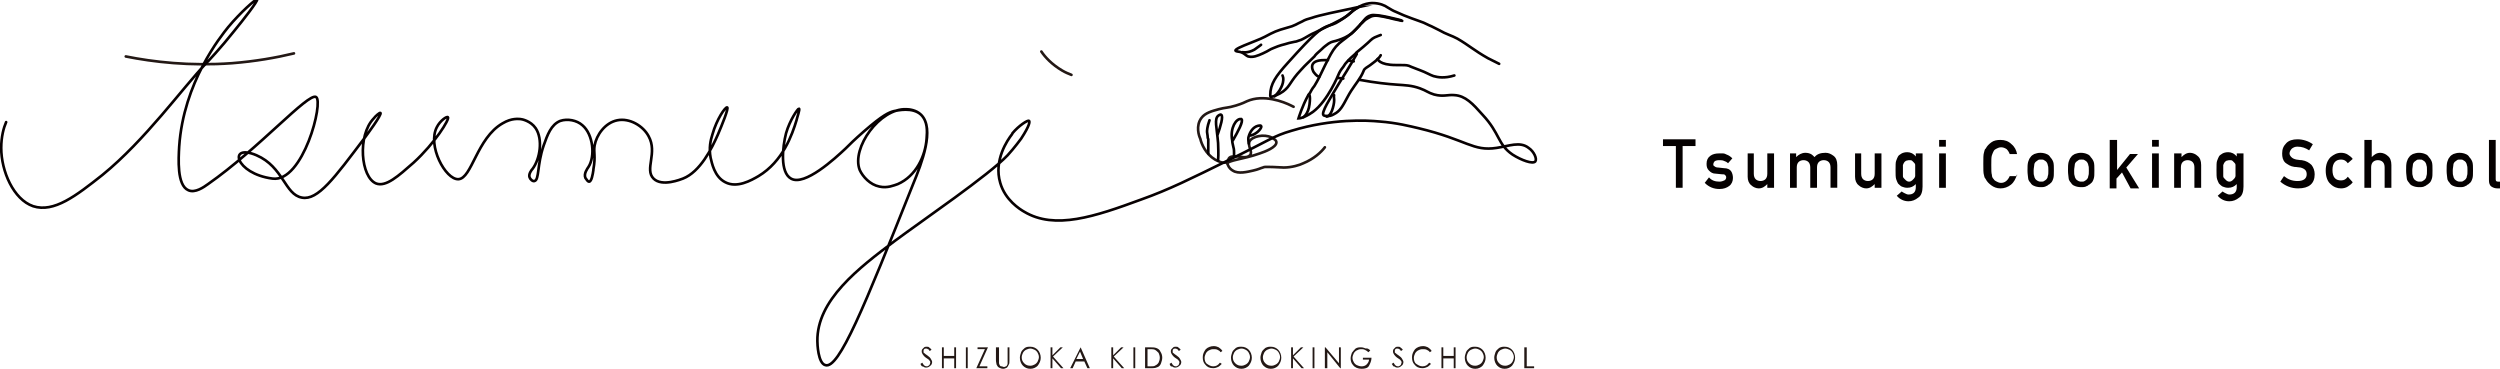 <?xml version="1.0" encoding="utf-8"?>
<!-- Generator: Adobe Illustrator 25.0.1, SVG Export Plug-In . SVG Version: 6.00 Build 0)  -->
<svg version="1.1" id="レイヤー_1" xmlns="http://www.w3.org/2000/svg" xmlns:xlink="http://www.w3.org/1999/xlink" x="0px"
	 y="0px" viewBox="0 0 407.4 60.1" style="enable-background:new 0 0 407.4 60.1;" xml:space="preserve">
<style type="text/css">
	.st0{fill:none;stroke:#231815;stroke-width:0.433;stroke-linecap:round;stroke-miterlimit:10;}
	.st1{fill:none;stroke:#231815;stroke-width:0.433;stroke-linecap:round;stroke-linejoin:round;stroke-miterlimit:10;}
	.st2{fill:none;stroke:#060001;stroke-width:0.433;stroke-linecap:round;stroke-miterlimit:10;}
	.st3{fill:none;stroke:#070001;stroke-width:0.433;stroke-linecap:round;stroke-miterlimit:10;}
	.st4{fill:#231815;}
	.st5{fill:#040000;}
</style>
<g>
	<g>
		<g>
			<path class="st0" d="M169.7,8.4c0.6,0.9,1.7,2.1,3.4,3.1c0.5,0.3,1,0.5,1.5,0.7"/>
			<path class="st0" d="M20.5,9.2c4.5,0.9,10.4,1.6,17.3,1.1c3.8-0.3,7.2-0.9,10.1-1.6"/>
		</g>
		<g>
			<path class="st1" d="M215.9,24c-0.6,0.8-1.8,1.9-3.5,2.6c-0.6,0.3-1.9,0.7-3.2,0.7c-1.8-0.1-2.2-0.1-2.9-0.1
				c-0.1,0-0.3,0-0.5,0.1c-0.4,0.1-0.7,0.3-1.6,0.5c-0.9,0.2-2.4,0.6-3.3,0c-0.2-0.1-0.6-0.4-0.8-0.9c0-0.1-0.1-0.2-0.1-0.2
				c0.1-0.6,2.5-0.7,5.3-1.7c0.9-0.3,2.7-1,2.7-1.8c0-0.4-0.5-0.6-0.8-0.8c-1.2-0.6-3.2-0.2-3.6,0.7c-0.3,0.8,0.6,1.6,0.1,2.2
				c-0.2,0.2-0.5,0.3-0.7,0.3c-0.6,0.1-0.9-0.2-1.8-0.1c-0.3,0-0.5,0-0.7,0.1c-0.4,0.2-0.3,0.6-0.6,0.8c-0.5,0.4-1.7-0.3-1.9-0.4
				c-1.5-0.9-2.2-2.5-2.4-3.4c-0.2-0.4-0.8-2.1,0.2-3.4c0.6-0.8,1.7-1.1,2.8-1.4c1.1-0.3,1.5-0.2,2.8-0.6c1-0.3,1.6-0.6,1.8-0.7
				c2.7-1.2,6,0.1,7.2,0.7c0.2,0.1,0.4,0.2,0.4,0.2"/>
			<path class="st2" d="M201.1,25.5c0-0.2,0-0.4,0-0.7c0-0.1,0-0.5-0.1-0.8c-0.1-0.5-0.2-0.8-0.2-1.1c-0.4-2.1,0.7-3.6,1.4-3.5
				c0,0,0.1,0,0.1,0c0.4,0.3-0.6,2.1-1.4,3.5"/>
			<path class="st2" d="M198.5,26.2c0.1-1.3,0-2.3,0-2.9c-0.2-2.5-0.7-4,0.1-4.5c0,0,0.3-0.2,0.4-0.1c0.4,0.2-0.1,1.9-0.6,3.3"/>
			<path class="st2" d="M197.1,19.6c-0.4,1.1-0.4,1.7-0.4,1.9c0.1,0.6,0.1,0.8,0.1,0.8c0,0.1,0,0.2,0.1,0.4c0,0,0,0.2,0,0.4
				c0,0.3,0,1,0,1.9"/>
			<path class="st2" d="M203.5,23.4c-0.1-0.6-0.1-1,0-1.2c0.2-0.7,0.7-1.5,1.5-1.7c0.1,0,0.4-0.1,0.5,0c0.2,0.2-0.3,0.9-1,1.3
				c-0.3,0.2-0.7,0.3-0.9,0.3"/>
			<path class="st3" d="M221.6,1.1c-3.8,0.8-6.7,1.4-7.8,1.8c-0.7,0.2-1.1,0.3-1.6,0.6c-0.9,0.4-1.2,0.7-2.4,1
				c-1.8,0.5-2.2,0.7-3.7,1.5c-1.5,0.8-6.1,2.2-4.4,2.4c1,0.1,1.2,0.6,1.7,0.8c0.8,0.2,1.5-0.1,2.4-0.5c1.1-0.5,1-0.6,1.8-0.9
				c0.9-0.4,1.8-0.6,1.8-0.6C210,7,210.1,7,211,6.8c0.2,0,0.4-0.1,0.7-0.2c0.4-0.1,0.7-0.3,0.9-0.4c0.7-0.4,1-0.6,1.7-0.9
				c0.4-0.2,0.6-0.3,1.2-0.6c2.5-1.2,3.9-1.9,4.6-2.6c0.1-0.1,0.5-0.5,1.1-0.8C221.4,1.2,221.5,1.1,221.6,1.1z"/>
			<path class="st3" d="M228.3,3.3c0,0-4-1.1-4.9-0.8c-1.1,0.3-1,1-3.1,2.9c-1.5,1.3-1.8,1.3-2.6,2.2c-0.6,0.7-1,1.5-1.8,3.1
				c-0.6,1.3-1.2,2.5-1.7,3.3c-0.1,0.1-0.4,0.5-0.7,1.1c-0.1,0.1-0.2,0.3-0.3,0.4c-1,1.8-1.6,3.8-1.6,3.8s0.3,0,0.8-0.2
				c0,0,0.8-0.3,1.6-0.9c2.4-1.8,4.1-6,4.1-6v0c0.2-0.5,0.4-0.8,0.8-1.3c0.4-0.6,0.3-0.5,0.5-0.7c0.5-0.6,1.1-1.1,1.1-1.1
				c0.3-0.3,0.5-0.4,0.5-0.5c0.4-0.3,0.8-0.7,1.2-1c1.2-1,1.2-1.2,1.8-1.5c0.4-0.2,0.8-0.3,1-0.4"/>
			<path class="st3" d="M225,9c-0.1,0.2-0.3,0.6-1.7,1.6c-1.4,0.9-0.8,0.6-1.5,1.8c-0.7,1.2-1.4,1.9-2.2,3.4
				c-0.8,1.5-1.2,2.3-2.2,2.8c-0.5,0.3-0.8,0.3-1,0.3c-0.3,0-0.5,0-0.7-0.1c-0.5-0.4,1.1-2.8,2.5-5.2c0.7-1.1,1.7-2.7,2.9-4.8"/>
			<path class="st3" d="M219.7,9.9c0.1,0,0.2,0,0.3,0c0.2,0,0.4,0.1,0.6,0.1"/>
			<path class="st3" d="M215,12.5c-0.2,0-0.5-0.2-0.8-0.6c-0.3-0.3-0.5-1-0.3-1.4c0.2-0.4,0.7-0.7,1.9-0.7c0.2,0,0.3,0,0.3,0
				c0.1,0,0.2,0,0.3,0"/>
			<path class="st3" d="M218.9,12.8c-0.3,0-0.6-0.1-0.9-0.1"/>
			<path class="st3" d="M221.5,13c2.7,0.5,4.7,0.7,6.2,0.8c1.3,0.1,2.3,0.1,3.7,0.6c1.1,0.4,1.3,0.7,2.3,1c1.5,0.4,2.2,0,3.3,0.1
				c1.8,0.1,3,1.4,4.6,3.2c2.9,3.1,2.4,4.8,4.9,6.5c1.4,0.9,3.3,1.6,3.7,1.1c0.3-0.4-0.2-1.6-1.1-2.2c-1.4-1.1-3.2-0.3-5.2,0
				c-3.9,0.6-4.8-1.3-12.7-3.2c-1.3-0.3-3.6-0.9-6.4-1.1c-2.1-0.2-7.7-0.5-14.3,1.5c-3.1,0.9-3.5,1.5-10.3,4.8
				c-6.1,3-9.7,4.8-14.2,6.4c-7.6,2.8-14.1,5-19.1,2c-0.7-0.4-3.1-1.9-3.9-4.7c-1.1-3.7,1.2-7,1.9-7.9c0.1-0.1,0.1-0.2,0.1-0.2
				c1-1.2,2.5-2.2,2.7-2c0.1,0.1,0.2,0.6-1.3,2.9c0,0-1.1,1.5-2.2,2.7c-3,3.2-14,10.7-18.3,13.9c-6,4.5-12.8,9.7-12.7,16.4
				c0,0.4,0.1,3.6,1.3,3.9c2.2,0.7,6.3-9.4,14.3-29.5c1.4-3.4,3.6-9,1.3-11.3c-0.8-0.8-2-0.9-2.4-0.9c-4.3-0.2-9,6.3-7.6,9.9
				c0.5,1.1,1.7,2.4,3.2,2.7c1.3,0.3,2.4-0.2,3-0.4c3-1.3,4.5-4.6,4.7-7.4c0.1-1.2,0.2-2.8-0.9-3.9c-1.4-1.3-3.8-0.7-4.4-0.6
				c-0.8,0.2-1.8,0.6-4.9,3.3c-1.6,1.4-2.3,2.1-3,2.8c-1.7,1.6-6.7,6.2-8.9,4.9c-1.8-1-1.4-5.1-0.8-7.4c0.6-2.1,1.9-4,2.1-4
				c0.2,0.1-0.3,1.4-0.4,1.9c-0.7,2.3-2.2,6.7-6.2,9.1c-1.2,0.7-3.5,2-5.4,1c-1.8-0.9-2.2-3.2-2.4-4c-0.3-1.6,0-2.9,0.3-3.8
				c0.7-2.5,2.1-4.5,2.4-4.4c0.3,0.1-0.9,3-1.5,4.4c-1,2.3-2.9,6.1-5.7,7.2c-0.3,0.1-3.4,1.4-4.8,0c-1.5-1.5,0.7-4.2-0.8-6.9
				c-0.9-1.7-3.1-3-5.1-2.6c-2,0.4-3.4,2.4-3.7,4.1c-0.2,1.2,0.2,1.7-0.2,3.9c0,0,0,0.1,0,0.1c-0.1,0.7-0.3,1.9-0.7,1.9
				c-0.2,0-0.4-0.3-0.6-0.6c-0.3-0.7,0.3-1.5,0.5-1.8c1.1-1.7,0.8-5.3-1-6.8c-0.9-0.8-2.4-1.1-3.6-0.7c-1.5,0.6-2.1,2.3-2.7,4
				c-1.1,3.2-0.7,5.6-1.5,5.8c-0.3,0.1-0.7-0.3-0.8-0.6c-0.2-0.5,0.3-1.2,0.5-1.4c1.2-1.6,1.7-4.8,0.5-6.6c-0.8-1.2-2.3-1.5-2.5-1.5
				c-0.3,0-1.4-0.2-2.9,0.7c-4.2,2.4-5,9-7.2,9.1c-2.1,0.1-5.1-5.5-3.5-8.5c0.5-1,1.6-1.8,1.8-1.6c0.3,0.3-2.1,4.2-5.6,7.4
				c-2.5,2.2-4.5,4-6.1,3.4c-2.5-1-3.1-7.8-0.4-10.6c0.3-0.4,1-1,1.1-0.9c0.3,0.2-2.3,3.7-2.6,4.1c-4.9,6.5-7.6,10.2-10.2,9.7
				c-2.8-0.5-3-5-7.4-6.9c-4.7-2-3.5,3,2.6,3.8c5,0.7,8.4-12.6,7.1-13.3c-1.3-0.7-9.3,8.4-17.6,14.2c-0.7,0.5-2.1,1.5-3.2,1
				c-1.9-0.8-1.6-5.2-1.5-7.1c0.7-10.5,6.8-18,8-19.5c2-2.4,4.5-4.6,4.7-4.5c0.2,0.2-2.3,3.4-3.7,5.1c-2.3,2.9-4.3,5-4.6,5.3
				c-3.9,4.1-9.9,12.5-16.9,18.2c-4.3,3.4-7.9,6.2-11.3,5.1c-3.2-1.1-5.2-5.7-5.2-9.5c0-1.8,0.4-3.3,0.8-4.2"/>
			<path class="st3" d="M224.5,9.6c0,0,0.2,1,3,1c1.3,0,1.7,0,2,0.1c0.1,0,0.2,0.1,0.5,0.2c0.7,0.3,1.1,0.4,1.3,0.5
				c1.1,0.4,1.7,0.8,2.3,1c0.7,0.2,1.8,0.4,3.4-0.1"/>
			<path class="st3" d="M244.3,10.4c-0.4-0.2-1-0.5-1.8-0.9c-2.3-1.3-3.1-2.1-5-3.2c-0.9-0.5-1.8-0.7-3-1.4
				c-0.2-0.1-0.6-0.3-1.2-0.6c0,0,0,0,0,0c0,0-0.7-0.3-1.3-0.6c-1-0.4-2.7-0.9-4.6-1.8c-0.3-0.1-0.8-0.4-1.3-0.7
				c-0.4-0.3-1.3-0.7-2.4-0.7c-0.2,0-0.8,0-1.6,0.3c-1.7,0.7-2.1,1.6-3.8,2.6C217.4,4,217,4,216.2,4.3c-1.1,0.5-1.9,1-6.3,5.9
				c-2,2.2-2.9,3.5-2.9,5.3c0,0.3,0.1,0.3,0.1,0.3c0.5-0.1,1.3-0.4,2-0.9c1.2-0.9,1.1-1.6,2.9-3.5c0.9-1,1.1-1.1,2.2-2.2
				c0.1-0.2,0.5-0.6,1.2-1.2c0.4-0.4,0.7-0.6,1.1-0.9c0.6-0.4,0.9-0.3,1.7-0.6c0.6-0.2,1.3-0.5,2-1c0.4-0.3,0.8-0.8,1.4-1.4
				c0-0.1,0.2-0.2,0.4-0.4c0.3-0.3,0.5-0.5,0.7-0.6c0,0,0.3-0.2,0.7-0.4c0.7-0.3,1.5-0.1,2.9,0.2c0.4,0.1,1.1,0.3,2.2,0.5"/>
			<path class="st3" d="M202.5,8.5c0,0,0.8,0.2,1.9-0.4c1-0.7,1.1-0.8,1.1-0.8"/>
			<path class="st3" d="M207.7,15.7c0.3-0.3,0.8-0.8,1.1-1.5c0.2-0.4,0.4-1,0.3-1.6c0-0.1-0.1-0.2-0.1-0.3"/>
			<path class="st3" d="M212.4,19.1c0,0,0.8-0.5,1-2.1c0.2-1.6-0.1-1.6-0.1-1.6"/>
			<path class="st3" d="M216.2,19c0,0,0.6,0,1-1.4c0.4-1.4,0.1-1.6,0.2-2.1"/>
		</g>
		<g>
			<path class="st4" d="M150,59.3l0.3-0.2c0.2,0.4,0.4,0.6,0.7,0.6c0.1,0,0.2,0,0.3-0.1c0.1-0.1,0.2-0.1,0.2-0.2
				c0-0.1,0.1-0.2,0.1-0.3c0-0.1,0-0.2-0.1-0.3c-0.1-0.2-0.3-0.3-0.6-0.5c-0.3-0.2-0.4-0.4-0.5-0.5c-0.1-0.2-0.2-0.3-0.2-0.5
				c0-0.1,0-0.3,0.1-0.4c0.1-0.1,0.2-0.2,0.3-0.3c0.1-0.1,0.3-0.1,0.4-0.1c0.2,0,0.3,0,0.4,0.1c0.1,0.1,0.3,0.2,0.4,0.4l-0.3,0.2
				c-0.1-0.2-0.2-0.3-0.3-0.3c-0.1-0.1-0.2-0.1-0.3-0.1c-0.1,0-0.2,0-0.3,0.1c-0.1,0.1-0.1,0.2-0.1,0.3c0,0.1,0,0.1,0,0.2
				c0,0.1,0.1,0.1,0.2,0.2c0,0,0.2,0.2,0.4,0.3c0.3,0.2,0.5,0.4,0.6,0.6s0.2,0.3,0.2,0.5c0,0.2-0.1,0.5-0.3,0.6
				c-0.2,0.2-0.4,0.3-0.7,0.3c-0.2,0-0.4-0.1-0.5-0.2C150.3,59.8,150.1,59.6,150,59.3z"/>
			<path class="st4" d="M153.5,56.6h0.3V58h1.7v-1.4h0.3V60h-0.3v-1.6h-1.7V60h-0.3V56.6z"/>
			<path class="st4" d="M157.4,56.6h0.3V60h-0.3V56.6z"/>
			<path class="st4" d="M159.3,56.9v-0.3h1.7l-1.4,3.1h1.3V60h-1.8l1.4-3.1H159.3z"/>
			<path class="st4" d="M162.5,56.6h0.3v2.1c0,0.2,0,0.4,0,0.5c0,0.1,0.1,0.2,0.1,0.3c0.1,0.1,0.1,0.2,0.3,0.2s0.2,0.1,0.4,0.1
				c0.1,0,0.2,0,0.3-0.1c0.1,0,0.2-0.1,0.2-0.2c0.1-0.1,0.1-0.2,0.1-0.3c0-0.1,0-0.3,0-0.5v-2.1h0.3v2.1c0,0.3,0,0.6-0.1,0.7
				c-0.1,0.2-0.2,0.4-0.3,0.5c-0.2,0.1-0.4,0.2-0.6,0.2c-0.3,0-0.5-0.1-0.7-0.2c-0.2-0.1-0.3-0.3-0.4-0.5c0-0.1-0.1-0.4-0.1-0.7
				V56.6z"/>
			<path class="st4" d="M167.9,56.5c0.5,0,0.9,0.2,1.2,0.5c0.3,0.3,0.5,0.8,0.5,1.3c0,0.5-0.2,0.9-0.5,1.3c-0.3,0.3-0.7,0.5-1.2,0.5
				c-0.5,0-0.9-0.2-1.2-0.5c-0.3-0.3-0.5-0.8-0.5-1.3c0-0.3,0.1-0.6,0.2-0.9s0.4-0.5,0.6-0.7C167.3,56.5,167.6,56.5,167.9,56.5z
				 M167.9,56.8c-0.2,0-0.5,0.1-0.7,0.2s-0.4,0.3-0.5,0.5c-0.1,0.2-0.2,0.5-0.2,0.7c0,0.4,0.1,0.7,0.4,1s0.6,0.4,1,0.4
				c0.3,0,0.5-0.1,0.7-0.2c0.2-0.1,0.4-0.3,0.5-0.5s0.2-0.5,0.2-0.7c0-0.3-0.1-0.5-0.2-0.7s-0.3-0.4-0.5-0.5S168.1,56.8,167.9,56.8z
				"/>
			<path class="st4" d="M171.2,56.6h0.3v1.3l1.3-1.3h0.4l-1.6,1.5l1.7,1.9h-0.4l-1.4-1.6V60h-0.3V56.6z"/>
			<path class="st4" d="M176.1,56.6l1.5,3.4h-0.4l-0.5-1.1h-1.4l-0.5,1.1h-0.4L176.1,56.6L176.1,56.6z M176,57.3l-0.6,1.2h1.1
				L176,57.3z"/>
			<path class="st4" d="M181.1,56.6h0.3v1.3l1.3-1.3h0.4l-1.6,1.5l1.7,1.9h-0.4l-1.4-1.6V60h-0.3V56.6z"/>
			<path class="st4" d="M184.7,56.6h0.3V60h-0.3V56.6z"/>
			<path class="st4" d="M186.6,60v-3.4h0.7c0.5,0,0.8,0,1.1,0.1c0.3,0.1,0.6,0.3,0.7,0.6c0.2,0.3,0.3,0.6,0.3,1
				c0,0.3-0.1,0.6-0.2,0.9c-0.1,0.3-0.3,0.5-0.5,0.6c-0.2,0.1-0.5,0.2-0.9,0.2H186.6z M186.9,59.7h0.4c0.4,0,0.8,0,0.9-0.1
				c0.2-0.1,0.4-0.2,0.6-0.5c0.1-0.2,0.2-0.5,0.2-0.8c0-0.3-0.1-0.6-0.2-0.8c-0.2-0.2-0.4-0.4-0.6-0.5c-0.2-0.1-0.5-0.1-1-0.1h-0.2
				V59.7z"/>
			<path class="st4" d="M190.6,59.3l0.3-0.2c0.2,0.4,0.4,0.6,0.7,0.6c0.1,0,0.2,0,0.3-0.1c0.1-0.1,0.2-0.1,0.2-0.2
				c0-0.1,0.1-0.2,0.1-0.3c0-0.1,0-0.2-0.1-0.3c-0.1-0.2-0.3-0.3-0.6-0.5c-0.3-0.2-0.4-0.4-0.5-0.5c-0.1-0.2-0.2-0.3-0.2-0.5
				c0-0.1,0-0.3,0.1-0.4c0.1-0.1,0.2-0.2,0.3-0.3c0.1-0.1,0.3-0.1,0.4-0.1c0.2,0,0.3,0,0.4,0.1c0.1,0.1,0.3,0.2,0.4,0.4l-0.3,0.2
				c-0.1-0.2-0.2-0.3-0.3-0.3c-0.1-0.1-0.2-0.1-0.3-0.1c-0.1,0-0.2,0-0.3,0.1c-0.1,0.1-0.1,0.2-0.1,0.3c0,0.1,0,0.1,0,0.2
				c0,0.1,0.1,0.1,0.2,0.2c0,0,0.2,0.2,0.4,0.3c0.3,0.2,0.5,0.4,0.6,0.6s0.2,0.3,0.2,0.5c0,0.2-0.1,0.5-0.3,0.6
				c-0.2,0.2-0.4,0.3-0.7,0.3c-0.2,0-0.4-0.1-0.5-0.2C190.8,59.8,190.7,59.6,190.6,59.3z"/>
			<path class="st4" d="M199.2,57.2l-0.3,0.2c-0.1-0.2-0.3-0.3-0.5-0.4s-0.4-0.1-0.7-0.1c-0.3,0-0.5,0.1-0.7,0.2
				c-0.2,0.1-0.4,0.3-0.5,0.5c-0.1,0.2-0.2,0.5-0.2,0.7c0,0.4,0.1,0.8,0.4,1s0.6,0.4,1,0.4c0.5,0,0.8-0.2,1.1-0.6l0.3,0.2
				c-0.2,0.2-0.4,0.4-0.6,0.5c-0.2,0.1-0.5,0.2-0.8,0.2c-0.6,0-1-0.2-1.3-0.6c-0.3-0.3-0.4-0.7-0.4-1.2c0-0.5,0.2-0.9,0.5-1.3
				c0.3-0.3,0.8-0.5,1.3-0.5c0.3,0,0.6,0.1,0.8,0.2C198.9,56.8,199.1,57,199.2,57.2z"/>
			<path class="st4" d="M202.3,56.5c0.5,0,0.9,0.2,1.2,0.5c0.3,0.3,0.5,0.8,0.5,1.3c0,0.5-0.2,0.9-0.5,1.3c-0.3,0.3-0.7,0.5-1.2,0.5
				c-0.5,0-0.9-0.2-1.2-0.5c-0.3-0.3-0.5-0.8-0.5-1.3c0-0.3,0.1-0.6,0.2-0.9s0.4-0.5,0.6-0.7C201.7,56.5,202,56.5,202.3,56.5z
				 M202.3,56.8c-0.2,0-0.5,0.1-0.7,0.2s-0.4,0.3-0.5,0.5c-0.1,0.2-0.2,0.5-0.2,0.7c0,0.4,0.1,0.7,0.4,1s0.6,0.4,1,0.4
				c0.3,0,0.5-0.1,0.7-0.2c0.2-0.1,0.4-0.3,0.5-0.5s0.2-0.5,0.2-0.7c0-0.3-0.1-0.5-0.2-0.7s-0.3-0.4-0.5-0.5S202.6,56.8,202.3,56.8z
				"/>
			<path class="st4" d="M207.1,56.5c0.5,0,0.9,0.2,1.2,0.5c0.3,0.3,0.5,0.8,0.5,1.3c0,0.5-0.2,0.9-0.5,1.3c-0.3,0.3-0.7,0.5-1.2,0.5
				c-0.5,0-0.9-0.2-1.2-0.5c-0.3-0.3-0.5-0.8-0.5-1.3c0-0.3,0.1-0.6,0.2-0.9s0.4-0.5,0.6-0.7C206.6,56.5,206.8,56.5,207.1,56.5z
				 M207.2,56.8c-0.2,0-0.5,0.1-0.7,0.2s-0.4,0.3-0.5,0.5c-0.1,0.2-0.2,0.5-0.2,0.7c0,0.4,0.1,0.7,0.4,1s0.6,0.4,1,0.4
				c0.3,0,0.5-0.1,0.7-0.2c0.2-0.1,0.4-0.3,0.5-0.5s0.2-0.5,0.2-0.7c0-0.3-0.1-0.5-0.2-0.7s-0.3-0.4-0.5-0.5S207.4,56.8,207.2,56.8z
				"/>
			<path class="st4" d="M210.4,56.6h0.3v1.3l1.3-1.3h0.4l-1.6,1.5l1.7,1.9h-0.4l-1.4-1.6V60h-0.3V56.6z"/>
			<path class="st4" d="M213.9,56.6h0.3V60h-0.3V56.6z"/>
			<path class="st4" d="M215.9,60v-3.4h0.1l2.2,2.6v-2.6h0.3V60h-0.1l-2.1-2.6V60H215.9z"/>
			<path class="st4" d="M223.3,57.1l-0.3,0.3c-0.2-0.2-0.4-0.3-0.6-0.4c-0.2-0.1-0.4-0.1-0.6-0.1c-0.3,0-0.5,0.1-0.7,0.2
				c-0.2,0.1-0.4,0.3-0.5,0.5c-0.1,0.2-0.2,0.5-0.2,0.7c0,0.3,0.1,0.5,0.2,0.7c0.1,0.2,0.3,0.4,0.5,0.5c0.2,0.1,0.5,0.2,0.8,0.2
				c0.3,0,0.6-0.1,0.8-0.3c0.2-0.2,0.4-0.5,0.4-0.8h-1v-0.3h1.4c0,0.5-0.2,0.9-0.4,1.3s-0.7,0.5-1.2,0.5c-0.6,0-1.1-0.2-1.4-0.6
				c-0.3-0.3-0.4-0.7-0.4-1.1c0-0.3,0.1-0.6,0.2-0.9c0.2-0.3,0.4-0.5,0.6-0.7c0.3-0.2,0.6-0.2,0.9-0.2c0.3,0,0.5,0.1,0.8,0.2
				C222.8,56.7,223.1,56.9,223.3,57.1z"/>
			<path class="st4" d="M226.8,59.3l0.3-0.2c0.2,0.4,0.4,0.6,0.7,0.6c0.1,0,0.2,0,0.3-0.1c0.1-0.1,0.2-0.1,0.2-0.2
				c0-0.1,0.1-0.2,0.1-0.3c0-0.1,0-0.2-0.1-0.3c-0.1-0.2-0.3-0.3-0.6-0.5c-0.3-0.2-0.4-0.4-0.5-0.5c-0.1-0.2-0.2-0.3-0.2-0.5
				c0-0.1,0-0.3,0.1-0.4c0.1-0.1,0.2-0.2,0.3-0.3c0.1-0.1,0.3-0.1,0.4-0.1c0.2,0,0.3,0,0.4,0.1c0.1,0.1,0.3,0.2,0.4,0.4l-0.3,0.2
				c-0.1-0.2-0.2-0.3-0.3-0.3c-0.1-0.1-0.2-0.1-0.3-0.1c-0.1,0-0.2,0-0.3,0.1c-0.1,0.1-0.1,0.2-0.1,0.3c0,0.1,0,0.1,0,0.2
				c0,0.1,0.1,0.1,0.2,0.2c0,0,0.2,0.2,0.4,0.3c0.3,0.2,0.5,0.4,0.6,0.6s0.2,0.3,0.2,0.5c0,0.2-0.1,0.5-0.3,0.6
				c-0.2,0.2-0.4,0.3-0.7,0.3c-0.2,0-0.4-0.1-0.5-0.2C227.1,59.8,227,59.6,226.8,59.3z"/>
			<path class="st4" d="M233.3,57.2l-0.3,0.2c-0.1-0.2-0.3-0.3-0.5-0.4s-0.4-0.1-0.7-0.1c-0.3,0-0.5,0.1-0.7,0.2
				c-0.2,0.1-0.4,0.3-0.5,0.5c-0.1,0.2-0.2,0.5-0.2,0.7c0,0.4,0.1,0.8,0.4,1s0.6,0.4,1,0.4c0.5,0,0.8-0.2,1.1-0.6l0.3,0.2
				c-0.2,0.2-0.4,0.4-0.6,0.5c-0.2,0.1-0.5,0.2-0.8,0.2c-0.6,0-1-0.2-1.3-0.6c-0.3-0.3-0.4-0.7-0.4-1.2c0-0.5,0.2-0.9,0.5-1.3
				c0.3-0.3,0.8-0.5,1.3-0.5c0.3,0,0.6,0.1,0.8,0.2C233,56.8,233.2,57,233.3,57.2z"/>
			<path class="st4" d="M234.9,56.6h0.3V58h1.7v-1.4h0.3V60h-0.3v-1.6h-1.7V60h-0.3V56.6z"/>
			<path class="st4" d="M240.4,56.5c0.5,0,0.9,0.2,1.2,0.5c0.3,0.3,0.5,0.8,0.5,1.3c0,0.5-0.2,0.9-0.5,1.3c-0.3,0.3-0.7,0.5-1.2,0.5
				c-0.5,0-0.9-0.2-1.2-0.5c-0.3-0.3-0.5-0.8-0.5-1.3c0-0.3,0.1-0.6,0.2-0.9s0.4-0.5,0.6-0.7C239.8,56.5,240.1,56.5,240.4,56.5z
				 M240.4,56.8c-0.2,0-0.5,0.1-0.7,0.2s-0.4,0.3-0.5,0.5c-0.1,0.2-0.2,0.5-0.2,0.7c0,0.4,0.1,0.7,0.4,1s0.6,0.4,1,0.4
				c0.3,0,0.5-0.1,0.7-0.2c0.2-0.1,0.4-0.3,0.5-0.5s0.2-0.5,0.2-0.7c0-0.3-0.1-0.5-0.2-0.7s-0.3-0.4-0.5-0.5S240.7,56.8,240.4,56.8z
				"/>
			<path class="st4" d="M245.2,56.5c0.5,0,0.9,0.2,1.2,0.5c0.3,0.3,0.5,0.8,0.5,1.3c0,0.5-0.2,0.9-0.5,1.3c-0.3,0.3-0.7,0.5-1.2,0.5
				c-0.5,0-0.9-0.2-1.2-0.5c-0.3-0.3-0.5-0.8-0.5-1.3c0-0.3,0.1-0.6,0.2-0.9s0.4-0.5,0.6-0.7C244.7,56.5,244.9,56.5,245.2,56.5z
				 M245.3,56.8c-0.2,0-0.5,0.1-0.7,0.2s-0.4,0.3-0.5,0.5c-0.1,0.2-0.2,0.5-0.2,0.7c0,0.4,0.1,0.7,0.4,1s0.6,0.4,1,0.4
				c0.3,0,0.5-0.1,0.7-0.2c0.2-0.1,0.4-0.3,0.5-0.5s0.2-0.5,0.2-0.7c0-0.3-0.1-0.5-0.2-0.7s-0.3-0.4-0.5-0.5S245.5,56.8,245.3,56.8z
				"/>
			<path class="st4" d="M248.5,56.6h0.3v3.1h1.2V60h-1.6V56.6z"/>
		</g>
	</g>
	<g>
		<path class="st5" d="M273.1,23.8H271v-1.1h5.3v1.1h-2.1v6.8h-1.1V23.8z"/>
		<path class="st5" d="M278.5,28.9c0.4,0.5,1,0.7,1.7,0.7c0.3,0,0.6-0.1,0.8-0.2s0.3-0.3,0.3-0.5c0-0.2-0.1-0.3-0.2-0.4
			c-0.1-0.1-0.3-0.1-0.5-0.1l-1-0.1c-0.5,0-0.8-0.2-1.1-0.5c-0.3-0.3-0.4-0.6-0.4-1.1c0-0.6,0.2-1,0.6-1.3c0.4-0.3,0.9-0.4,1.4-0.4
			c0.2,0,0.5,0,0.7,0c0.2,0,0.4,0.1,0.6,0.2c0.3,0.1,0.6,0.3,0.9,0.6l-0.7,0.8c-0.2-0.2-0.4-0.3-0.7-0.4c-0.2-0.1-0.5-0.1-0.8-0.1
			c-0.3,0-0.6,0.1-0.7,0.2c-0.1,0.1-0.2,0.3-0.2,0.5c0,0.1,0,0.2,0.2,0.3c0.1,0.1,0.3,0.2,0.6,0.2l0.9,0.1c0.6,0,1,0.2,1.2,0.5
			c0.2,0.3,0.3,0.7,0.3,1.1c0,0.5-0.2,1-0.6,1.3c-0.4,0.3-0.9,0.5-1.6,0.5c-0.9,0-1.7-0.3-2.4-1L278.5,28.9z"/>
		<path class="st5" d="M284.7,25h1.1v3.3c0,0.4,0.1,0.7,0.3,0.9c0.2,0.2,0.5,0.3,0.8,0.3c0.3,0,0.6-0.1,0.8-0.3
			c0.2-0.2,0.3-0.5,0.3-0.9V25h1.1v5.6h-1.1V30h0c-0.4,0.4-0.8,0.7-1.4,0.7c-0.4,0-0.9-0.2-1.2-0.5c-0.4-0.3-0.6-0.8-0.6-1.4V25z"/>
		<path class="st5" d="M291.6,25h1.1v0.6h0c0.4-0.4,0.9-0.7,1.5-0.7c0.4,0,0.7,0.1,0.9,0.2c0.2,0.1,0.4,0.3,0.6,0.5
			c0.4-0.5,1-0.7,1.8-0.7c0.5,0,0.9,0.2,1.3,0.5c0.4,0.3,0.6,0.8,0.6,1.5v3.7h-1.1v-3.3c0-0.4-0.1-0.7-0.3-0.9
			c-0.2-0.2-0.5-0.3-0.8-0.3c-0.3,0-0.6,0.1-0.8,0.3c-0.2,0.2-0.3,0.5-0.3,0.9v3.3H295v-3.3c0-0.4-0.1-0.7-0.3-0.9
			c-0.2-0.2-0.5-0.3-0.8-0.3c-0.3,0-0.6,0.1-0.8,0.3c-0.2,0.2-0.3,0.5-0.3,0.9v3.3h-1.1V25z"/>
		<path class="st5" d="M302.2,25h1.1v3.3c0,0.4,0.1,0.7,0.3,0.9c0.2,0.2,0.5,0.3,0.8,0.3c0.3,0,0.6-0.1,0.8-0.3
			c0.2-0.2,0.3-0.5,0.3-0.9V25h1.1v5.6h-1.1V30h0c-0.4,0.4-0.8,0.7-1.4,0.7c-0.4,0-0.9-0.2-1.2-0.5c-0.4-0.3-0.6-0.8-0.6-1.4V25z"/>
		<path class="st5" d="M312.2,30c-0.4,0.4-0.8,0.6-1.4,0.6c-0.4,0-0.6-0.1-0.9-0.2c-0.2-0.1-0.4-0.3-0.6-0.5
			c-0.1-0.2-0.2-0.4-0.3-0.7c-0.1-0.3-0.1-0.8-0.1-1.5c0-0.7,0-1.3,0.1-1.5c0.1-0.3,0.2-0.5,0.3-0.7c0.1-0.2,0.3-0.3,0.6-0.5
			c0.2-0.1,0.5-0.2,0.9-0.2c0.5,0,1,0.2,1.4,0.7V25h1.1v5.4c0,0.8-0.2,1.5-0.7,1.8c-0.5,0.4-1,0.6-1.6,0.6c-0.7,0-1.4-0.3-1.9-0.9
			l0.8-0.7c0.1,0.1,0.3,0.2,0.5,0.3c0.2,0.1,0.4,0.2,0.6,0.2c0.4,0,0.7-0.1,0.9-0.3c0.2-0.2,0.3-0.5,0.3-0.9V30z M310.1,27.8
			c0,0.4,0,0.7,0,0.9c0,0.2,0.1,0.3,0.2,0.4c0.1,0.1,0.2,0.2,0.3,0.3c0.1,0.1,0.3,0.2,0.5,0.2c0.2,0,0.4-0.1,0.5-0.2
			c0.1-0.1,0.2-0.2,0.3-0.3c0.1-0.1,0.2-0.3,0.2-0.4c0-0.2,0-0.5,0-0.9c0-0.4,0-0.7,0-0.9c0-0.2-0.1-0.3-0.2-0.4
			c-0.1-0.1-0.2-0.2-0.3-0.3c-0.1-0.1-0.3-0.1-0.5-0.1c-0.2,0-0.4,0.1-0.5,0.1c-0.1,0.1-0.3,0.2-0.3,0.3c-0.1,0.1-0.1,0.2-0.2,0.4
			C310.1,27.1,310.1,27.4,310.1,27.8z"/>
		<path class="st5" d="M316,22.8h1.1v1.1H316V22.8z M316,25h1.1v5.6H316V25z"/>
		<path class="st5" d="M328.7,28.4c-0.2,0.7-0.5,1.3-1,1.7c-0.5,0.4-1.1,0.6-1.7,0.6c-0.6,0-1.1-0.2-1.5-0.5c-0.4-0.3-0.7-0.6-0.9-1
			c-0.1-0.1-0.1-0.2-0.2-0.3c0-0.1-0.1-0.3-0.1-0.4c-0.1-0.3-0.1-0.9-0.1-1.8c0-0.9,0-1.5,0.1-1.8c0.1-0.3,0.1-0.6,0.3-0.7
			c0.2-0.4,0.5-0.7,0.9-1c0.4-0.3,0.9-0.4,1.5-0.4c0.7,0,1.3,0.2,1.8,0.7c0.5,0.4,0.8,1,0.9,1.6h-1.2c-0.1-0.3-0.3-0.6-0.5-0.8
			c-0.3-0.2-0.6-0.3-0.9-0.3c-0.3,0-0.5,0.1-0.7,0.2c-0.2,0.1-0.4,0.2-0.5,0.4c-0.1,0.2-0.2,0.4-0.3,0.7c-0.1,0.3-0.1,0.8-0.1,1.6
			s0,1.3,0.1,1.6c0,0.3,0.1,0.5,0.3,0.7c0.1,0.2,0.3,0.3,0.5,0.4c0.2,0.1,0.4,0.2,0.7,0.2c0.6,0,1.1-0.4,1.4-1.1H328.7z"/>
		<path class="st5" d="M330.4,27.8c0-0.6,0-1,0.1-1.4c0.1-0.3,0.2-0.6,0.4-0.8c0.1-0.2,0.4-0.4,0.6-0.5c0.3-0.1,0.6-0.2,1-0.2
			c0.4,0,0.8,0.1,1,0.2c0.3,0.1,0.5,0.3,0.6,0.5c0.2,0.2,0.4,0.5,0.5,0.8c0.1,0.3,0.1,0.8,0.1,1.4s0,1-0.1,1.3
			c-0.1,0.3-0.2,0.6-0.5,0.8c-0.1,0.1-0.2,0.2-0.3,0.2c-0.1,0.1-0.2,0.2-0.3,0.2c-0.3,0.2-0.6,0.2-1,0.2c-0.4,0-0.8-0.1-1-0.2
			c-0.3-0.1-0.5-0.3-0.6-0.5c-0.2-0.2-0.4-0.5-0.4-0.8C330.5,28.8,330.4,28.4,330.4,27.8z M333.8,27.8c0-0.4,0-0.7-0.1-0.9
			c0-0.2-0.1-0.3-0.2-0.5c-0.1-0.1-0.2-0.2-0.4-0.3c-0.1-0.1-0.3-0.1-0.5-0.1c-0.2,0-0.4,0-0.5,0.1c-0.1,0.1-0.3,0.2-0.4,0.3
			c-0.1,0.1-0.2,0.3-0.2,0.5c0,0.2-0.1,0.5-0.1,0.9c0,0.4,0,0.7,0.1,0.9c0,0.2,0.1,0.3,0.2,0.5c0.1,0.1,0.2,0.2,0.4,0.3
			c0.2,0.1,0.3,0.1,0.5,0.1c0.2,0,0.4,0,0.5-0.1c0.2-0.1,0.3-0.2,0.4-0.3c0.1-0.1,0.2-0.3,0.2-0.5C333.8,28.5,333.8,28.2,333.8,27.8
			z"/>
		<path class="st5" d="M337,27.8c0-0.6,0-1,0.1-1.4c0.1-0.3,0.2-0.6,0.4-0.8c0.1-0.2,0.4-0.4,0.6-0.5c0.3-0.1,0.6-0.2,1-0.2
			c0.4,0,0.8,0.1,1,0.2c0.3,0.1,0.5,0.3,0.6,0.5c0.2,0.2,0.4,0.5,0.5,0.8c0.1,0.3,0.1,0.8,0.1,1.4s0,1-0.1,1.3
			c-0.1,0.3-0.2,0.6-0.5,0.8c-0.1,0.1-0.2,0.2-0.3,0.2c-0.1,0.1-0.2,0.2-0.3,0.2c-0.3,0.2-0.6,0.2-1,0.2c-0.4,0-0.8-0.1-1-0.2
			c-0.3-0.1-0.5-0.3-0.6-0.5c-0.2-0.2-0.4-0.5-0.4-0.8C337.1,28.8,337,28.4,337,27.8z M340.4,27.8c0-0.4,0-0.7-0.1-0.9
			c0-0.2-0.1-0.3-0.2-0.5c-0.1-0.1-0.2-0.2-0.4-0.3c-0.1-0.1-0.3-0.1-0.5-0.1c-0.2,0-0.4,0-0.5,0.1c-0.1,0.1-0.3,0.2-0.4,0.3
			c-0.1,0.1-0.2,0.3-0.2,0.5c0,0.2-0.1,0.5-0.1,0.9c0,0.4,0,0.7,0.1,0.9c0,0.2,0.1,0.3,0.2,0.5c0.1,0.1,0.2,0.2,0.4,0.3
			c0.2,0.1,0.3,0.1,0.5,0.1c0.2,0,0.4,0,0.5-0.1c0.2-0.1,0.3-0.2,0.4-0.3c0.1-0.1,0.2-0.3,0.2-0.5C340.4,28.5,340.4,28.2,340.4,27.8
			z"/>
		<path class="st5" d="M343.9,22.8h1.1v4.9h0l2.1-2.6h1.3l-1.9,2.2l2.1,3.4h-1.4l-1.4-2.6l-0.9,1v1.6h-1.1V22.8z"/>
		<path class="st5" d="M350.7,22.8h1.1v1.1h-1.1V22.8z M350.7,25h1.1v5.6h-1.1V25z"/>
		<path class="st5" d="M354.4,25h1.1v0.6h0c0.4-0.4,0.8-0.7,1.4-0.7c0.4,0,0.9,0.2,1.2,0.5c0.4,0.3,0.6,0.8,0.6,1.5v3.7h-1.1v-3.3
			c0-0.4-0.1-0.7-0.3-0.9c-0.2-0.2-0.5-0.3-0.8-0.3c-0.3,0-0.6,0.1-0.8,0.3c-0.2,0.2-0.3,0.5-0.3,0.9v3.3h-1.1V25z"/>
		<path class="st5" d="M364.5,30c-0.4,0.4-0.8,0.6-1.4,0.6c-0.4,0-0.6-0.1-0.9-0.2c-0.2-0.1-0.4-0.3-0.6-0.5
			c-0.1-0.2-0.2-0.4-0.3-0.7c-0.1-0.3-0.1-0.8-0.1-1.5c0-0.7,0-1.3,0.1-1.5c0.1-0.3,0.2-0.5,0.3-0.7c0.1-0.2,0.3-0.3,0.6-0.5
			c0.2-0.1,0.5-0.2,0.9-0.2c0.5,0,1,0.2,1.4,0.7V25h1.1v5.4c0,0.8-0.2,1.5-0.7,1.8c-0.5,0.4-1,0.6-1.6,0.6c-0.7,0-1.4-0.3-1.9-0.9
			l0.8-0.7c0.1,0.1,0.3,0.2,0.5,0.3c0.2,0.1,0.4,0.2,0.6,0.2c0.4,0,0.7-0.1,0.9-0.3c0.2-0.2,0.3-0.5,0.3-0.9V30z M362.3,27.8
			c0,0.4,0,0.7,0,0.9c0,0.2,0.1,0.3,0.2,0.4c0.1,0.1,0.2,0.2,0.3,0.3c0.1,0.1,0.3,0.2,0.5,0.2c0.2,0,0.4-0.1,0.5-0.2
			c0.1-0.1,0.2-0.2,0.3-0.3c0.1-0.1,0.2-0.3,0.2-0.4c0-0.2,0-0.5,0-0.9c0-0.4,0-0.7,0-0.9c0-0.2-0.1-0.3-0.2-0.4
			c-0.1-0.1-0.2-0.2-0.3-0.3c-0.1-0.1-0.3-0.1-0.5-0.1c-0.2,0-0.4,0.1-0.5,0.1c-0.1,0.1-0.3,0.2-0.3,0.3c-0.1,0.1-0.1,0.2-0.2,0.4
			C362.3,27.1,362.3,27.4,362.3,27.8z"/>
		<path class="st5" d="M372.2,28.7c0.6,0.5,1.3,0.8,2.2,0.8c1,0,1.5-0.4,1.5-1.1c0-0.6-0.3-0.9-1-1.1c-0.3,0-0.6-0.1-1-0.1
			c-0.7-0.1-1.1-0.4-1.5-0.7c-0.4-0.4-0.5-0.9-0.5-1.5c0-0.7,0.2-1.2,0.7-1.7c0.4-0.4,1-0.6,1.8-0.6c0.9,0,1.8,0.3,2.5,0.8l-0.6,1
			c-0.6-0.4-1.2-0.6-1.9-0.6c-0.4,0-0.6,0.1-0.9,0.3c-0.2,0.2-0.4,0.5-0.4,0.8c0,0.2,0.1,0.4,0.3,0.6c0.2,0.2,0.4,0.3,0.8,0.4
			c0.2,0,0.5,0.1,0.9,0.1c0.7,0.1,1.2,0.4,1.6,0.8c0.3,0.4,0.5,0.9,0.5,1.5c0,1.5-0.9,2.3-2.7,2.3c-1.1,0-2.1-0.4-2.9-1.1
			L372.2,28.7z"/>
		<path class="st5" d="M383.4,29.7c-0.2,0.3-0.5,0.5-0.8,0.7c-0.3,0.2-0.7,0.3-1.1,0.3c-0.6,0-1.2-0.2-1.7-0.7
			c-0.5-0.4-0.8-1.2-0.8-2.2c0-1,0.3-1.7,0.8-2.2c0.5-0.4,1-0.7,1.7-0.7c0.4,0,0.8,0.1,1.1,0.3c0.3,0.2,0.6,0.4,0.8,0.7l-0.8,0.7
			c-0.3-0.4-0.6-0.6-1.1-0.6c-0.9,0-1.4,0.6-1.4,1.7c0,1.2,0.5,1.7,1.4,1.7c0.5,0,0.8-0.2,1.1-0.6L383.4,29.7z"/>
		<path class="st5" d="M385.4,22.8h1.1v2.8h0c0.4-0.4,0.8-0.7,1.4-0.7c0.4,0,0.9,0.2,1.2,0.5c0.4,0.3,0.6,0.8,0.6,1.5v3.7h-1.1v-3.3
			c0-0.4-0.1-0.7-0.3-0.9c-0.2-0.2-0.5-0.3-0.8-0.3c-0.3,0-0.6,0.1-0.8,0.3c-0.2,0.2-0.3,0.5-0.3,0.9v3.3h-1.1V22.8z"/>
		<path class="st5" d="M392.1,27.8c0-0.6,0-1,0.1-1.4c0.1-0.3,0.2-0.6,0.4-0.8c0.1-0.2,0.4-0.4,0.6-0.5c0.3-0.1,0.6-0.2,1-0.2
			c0.4,0,0.8,0.1,1,0.2c0.3,0.1,0.5,0.3,0.6,0.5c0.2,0.2,0.4,0.5,0.5,0.8c0.1,0.3,0.1,0.8,0.1,1.4s0,1-0.1,1.3
			c-0.1,0.3-0.2,0.6-0.5,0.8c-0.1,0.1-0.2,0.2-0.3,0.2c-0.1,0.1-0.2,0.2-0.3,0.2c-0.3,0.2-0.6,0.2-1,0.2c-0.4,0-0.8-0.1-1-0.2
			c-0.3-0.1-0.5-0.3-0.6-0.5c-0.2-0.2-0.4-0.5-0.4-0.8C392.2,28.8,392.1,28.4,392.1,27.8z M395.5,27.8c0-0.4,0-0.7-0.1-0.9
			c0-0.2-0.1-0.3-0.2-0.5c-0.1-0.1-0.2-0.2-0.4-0.3c-0.1-0.1-0.3-0.1-0.5-0.1c-0.2,0-0.4,0-0.5,0.1c-0.1,0.1-0.3,0.2-0.4,0.3
			c-0.1,0.1-0.2,0.3-0.2,0.5c0,0.2-0.1,0.5-0.1,0.9c0,0.4,0,0.7,0.1,0.9c0,0.2,0.1,0.3,0.2,0.5c0.1,0.1,0.2,0.2,0.4,0.3
			c0.2,0.1,0.3,0.1,0.5,0.1c0.2,0,0.4,0,0.5-0.1c0.2-0.1,0.3-0.2,0.4-0.3c0.1-0.1,0.2-0.3,0.2-0.5C395.5,28.5,395.5,28.2,395.5,27.8
			z"/>
		<path class="st5" d="M398.7,27.8c0-0.6,0-1,0.1-1.4c0.1-0.3,0.2-0.6,0.4-0.8c0.1-0.2,0.4-0.4,0.6-0.5c0.3-0.1,0.6-0.2,1-0.2
			c0.4,0,0.8,0.1,1,0.2c0.3,0.1,0.5,0.3,0.6,0.5c0.2,0.2,0.4,0.5,0.5,0.8c0.1,0.3,0.1,0.8,0.1,1.4s0,1-0.1,1.3
			c-0.1,0.3-0.2,0.6-0.5,0.8c-0.1,0.1-0.2,0.2-0.3,0.2c-0.1,0.1-0.2,0.2-0.3,0.2c-0.3,0.2-0.6,0.2-1,0.2c-0.4,0-0.8-0.1-1-0.2
			c-0.3-0.1-0.5-0.3-0.6-0.5c-0.2-0.2-0.4-0.5-0.4-0.8C398.8,28.8,398.7,28.4,398.7,27.8z M402.1,27.8c0-0.4,0-0.7-0.1-0.9
			c0-0.2-0.1-0.3-0.2-0.5c-0.1-0.1-0.2-0.2-0.4-0.3c-0.1-0.1-0.3-0.1-0.5-0.1c-0.2,0-0.4,0-0.5,0.1c-0.1,0.1-0.3,0.2-0.4,0.3
			c-0.1,0.1-0.2,0.3-0.2,0.5c0,0.2-0.1,0.5-0.1,0.9c0,0.4,0,0.7,0.1,0.9c0,0.2,0.1,0.3,0.2,0.5c0.1,0.1,0.2,0.2,0.4,0.3
			c0.2,0.1,0.3,0.1,0.5,0.1c0.2,0,0.4,0,0.5-0.1c0.2-0.1,0.3-0.2,0.4-0.3c0.1-0.1,0.2-0.3,0.2-0.5C402.1,28.5,402.1,28.2,402.1,27.8
			z"/>
		<path class="st5" d="M405.6,22.8h1.1v6.4c0,0.3,0.1,0.4,0.4,0.4h0.4v1.1H407c-0.4,0-0.7-0.1-1-0.3c-0.3-0.2-0.4-0.6-0.4-1V22.8z"
			/>
	</g>
</g>
</svg>

